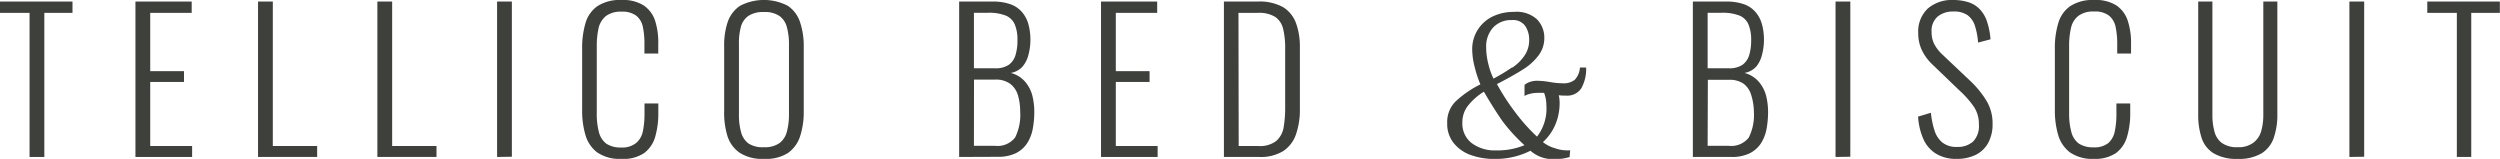 <svg xmlns="http://www.w3.org/2000/svg" viewBox="0 0 338.32 21.5"><defs><style>.cls-1{fill:#3e403c;}</style></defs><g id="Layer_2" data-name="Layer 2"><g id="Layer_1-2" data-name="Layer 1"><path class="cls-1" d="M4,21.24V1.74H0V.21H9.81V1.74H6v19.5Z"/><path class="cls-1" d="M18.33,21.24V.21h7.61V1.74H20.33V9.63H24.9v1.46H20.33v8.67H26v1.48Z"/><path class="cls-1" d="M34.92,21.24V.21h2V19.76h6v1.48Z"/><path class="cls-1" d="M51.07,21.24V.21h2V19.76h6v1.48Z"/><path class="cls-1" d="M67.27,21.24V.21h2v21Z"/><path class="cls-1" d="M84.1,21.5a5.39,5.39,0,0,1-3.29-.88,4.47,4.47,0,0,1-1.59-2.38,11.43,11.43,0,0,1-.44-3.31V6.57a11.83,11.83,0,0,1,.45-3.43A4.23,4.23,0,0,1,80.85.83,5.56,5.56,0,0,1,84.1,0a5.22,5.22,0,0,1,3,.73,4,4,0,0,1,1.55,2.06A9.7,9.7,0,0,1,89.08,6V7.24H87.21V6A10.83,10.83,0,0,0,87,3.66a2.57,2.57,0,0,0-.89-1.53,3.11,3.11,0,0,0-2-.55A3.33,3.33,0,0,0,82,2.17a3,3,0,0,0-1,1.65,11.27,11.27,0,0,0-.24,2.46v9a9.56,9.56,0,0,0,.29,2.6,2.79,2.79,0,0,0,1,1.56,3.47,3.47,0,0,0,2,.52,3,3,0,0,0,2-.58A2.77,2.77,0,0,0,87,17.75a11.41,11.41,0,0,0,.22-2.4V14h1.87v1.25a11.44,11.44,0,0,1-.42,3.25,4.17,4.17,0,0,1-1.51,2.22A5,5,0,0,1,84.1,21.5Z"/><path class="cls-1" d="M103.39,21.5a5.64,5.64,0,0,1-3.28-.82,4.32,4.32,0,0,1-1.67-2.28A10.83,10.83,0,0,1,98,15V6.31A9.9,9.9,0,0,1,98.47,3,4.28,4.28,0,0,1,100.16.78a7,7,0,0,1,6.44,0A4.24,4.24,0,0,1,108.27,3a10.16,10.16,0,0,1,.5,3.34v8.75a10.58,10.58,0,0,1-.49,3.34,4.42,4.42,0,0,1-1.64,2.27A5.56,5.56,0,0,1,103.39,21.5Zm0-1.58a3.39,3.39,0,0,0,2.1-.56,2.78,2.78,0,0,0,1-1.56,8.94,8.94,0,0,0,.28-2.32V6a8.69,8.69,0,0,0-.28-2.31,2.65,2.65,0,0,0-1-1.52,3.46,3.46,0,0,0-2.1-.54,3.6,3.6,0,0,0-2.14.54,2.66,2.66,0,0,0-1,1.52A8.3,8.3,0,0,0,100,6v9.53a8.52,8.52,0,0,0,.28,2.32,2.8,2.8,0,0,0,1,1.56A3.52,3.52,0,0,0,103.39,19.92Z"/><path class="cls-1" d="M129.8,21.24V.21h4.51a7.1,7.1,0,0,1,2.42.36,3.67,3.67,0,0,1,1.58,1.07,4.23,4.23,0,0,1,.87,1.67,8.07,8.07,0,0,1,0,4.1A4,4,0,0,1,138.39,9a2.78,2.78,0,0,1-1.61.87,3.77,3.77,0,0,1,1.92,1.16,4.68,4.68,0,0,1,1,1.89,9.12,9.12,0,0,1,.27,2.22,12.51,12.51,0,0,1-.22,2.35,5.42,5.42,0,0,1-.78,1.94,3.89,3.89,0,0,1-1.52,1.31,5.44,5.44,0,0,1-2.44.48Zm2-12h2.86a3.13,3.13,0,0,0,1.87-.48,2.49,2.49,0,0,0,.9-1.32,6.74,6.74,0,0,0,.26-2,5.29,5.29,0,0,0-.35-2.1,2.27,2.27,0,0,0-1.2-1.22,6.21,6.21,0,0,0-2.47-.39h-1.87Zm0,10.49h2.83a3,3,0,0,0,2.74-1.12,6.78,6.78,0,0,0,.69-3.48,7.81,7.81,0,0,0-.31-2.26,3,3,0,0,0-1.06-1.54,3.26,3.26,0,0,0-2-.56h-2.88Z"/><path class="cls-1" d="M149,21.24V.21h7.6V1.74H151V9.63h4.57v1.46H151v8.67h5.66v1.48Z"/><path class="cls-1" d="M165.63,21.24V.21h4.57a6.52,6.52,0,0,1,3.44.76,4.23,4.23,0,0,1,1.75,2.17,9.27,9.27,0,0,1,.52,3.25v8.36a10.1,10.1,0,0,1-.52,3.41,4.44,4.44,0,0,1-1.71,2.27,5.84,5.84,0,0,1-3.3.81Zm2-1.48h2.65a3.61,3.61,0,0,0,2.44-.69,3.16,3.16,0,0,0,1-1.89,16.22,16.22,0,0,0,.2-2.74V6.6a11.21,11.21,0,0,0-.27-2.67,2.72,2.72,0,0,0-1.06-1.63,4.16,4.16,0,0,0-2.38-.56H167.6Z"/><path class="cls-1" d="M199.1,21a5.14,5.14,0,0,1-2.35-1.61,4.11,4.11,0,0,1-.9-2.72A3.92,3.92,0,0,1,197,13.71a13.88,13.88,0,0,1,3.34-2.29A14.54,14.54,0,0,1,199.55,9a9.63,9.63,0,0,1-.32-2.31A4.89,4.89,0,0,1,200,4a4.91,4.91,0,0,1,2-1.77,6.59,6.59,0,0,1,2.89-.62,4.08,4.08,0,0,1,3.1,1,3.54,3.54,0,0,1,1,2.52,3.85,3.85,0,0,1-.77,2.35,7.39,7.39,0,0,1-1.86,1.75c-.72.48-1.72,1.06-3,1.74l-.78.41a30,30,0,0,0,2.54,3.9A24.34,24.34,0,0,0,208,18.49a6.19,6.19,0,0,0,1.27-4.21,4.75,4.75,0,0,0-.31-1.71,9.1,9.1,0,0,0-.91,0,3.76,3.76,0,0,0-1,.13,2.46,2.46,0,0,0-.74.29V11.5a2,2,0,0,1,.66-.39,3,3,0,0,1,1.11-.18,11.9,11.9,0,0,1,1.61.16,10.18,10.18,0,0,0,1.76.18,2.44,2.44,0,0,0,1.66-.47,2.71,2.71,0,0,0,.7-1.66h.84a5.38,5.38,0,0,1-.65,2.8,2.27,2.27,0,0,1-2.05,1c-.23,0-.55,0-1-.05a5.08,5.08,0,0,1,.11,1,7.48,7.48,0,0,1-.59,3,6.7,6.7,0,0,1-1.67,2.34,4.62,4.62,0,0,0,1.64.83,5,5,0,0,0,2.05.28l-.08.91a8,8,0,0,1-1.13.24c-.32,0-.67.05-1.05.05a4.62,4.62,0,0,1-3.12-1.14,10.5,10.5,0,0,1-4.88,1.11A9.32,9.32,0,0,1,199.1,21Zm7.24-1.32a23,23,0,0,1-3-3.27q-1.12-1.59-2.53-4a8.32,8.32,0,0,0-2.15,1.89,3.63,3.63,0,0,0-.76,2.29,3.33,3.33,0,0,0,1.24,2.76,5.17,5.17,0,0,0,3.31,1A9.35,9.35,0,0,0,206.34,19.63Zm-1.7-10.52a6,6,0,0,0,1.65-1.61,3.65,3.65,0,0,0,.65-2.13,3.34,3.34,0,0,0-.53-1.9,2,2,0,0,0-1.81-.8,3.28,3.28,0,0,0-2.53,1,3.77,3.77,0,0,0-.95,2.66,9.1,9.1,0,0,0,.29,2.26,9.61,9.61,0,0,0,.7,2A24.72,24.72,0,0,0,204.64,9.11Z"/><path class="cls-1" d="M229.09,21.24V.21h4.51A7.1,7.1,0,0,1,236,.57a3.67,3.67,0,0,1,1.58,1.07,4.23,4.23,0,0,1,.87,1.67,8.07,8.07,0,0,1,0,4.1A4,4,0,0,1,237.68,9a2.78,2.78,0,0,1-1.61.87A3.81,3.81,0,0,1,238,11.05a4.68,4.68,0,0,1,1,1.89,9.12,9.12,0,0,1,.27,2.22,12.51,12.51,0,0,1-.22,2.35,5.42,5.42,0,0,1-.78,1.94,3.89,3.89,0,0,1-1.52,1.31,5.44,5.44,0,0,1-2.44.48Zm2-12h2.86a3.13,3.13,0,0,0,1.87-.48,2.49,2.49,0,0,0,.9-1.32,6.74,6.74,0,0,0,.26-2,5.29,5.29,0,0,0-.35-2.1,2.27,2.27,0,0,0-1.2-1.22,6.21,6.21,0,0,0-2.47-.39h-1.87Zm0,10.49h2.83a3,3,0,0,0,2.74-1.12,6.78,6.78,0,0,0,.69-3.48A7.81,7.81,0,0,0,237,12.9,3,3,0,0,0,236,11.36a3.26,3.26,0,0,0-2-.56h-2.88Z"/><path class="cls-1" d="M248.4,21.24V.21h2v21Z"/><path class="cls-1" d="M264.81,21.5a5.18,5.18,0,0,1-2.84-.72,4.42,4.42,0,0,1-1.7-2,8.94,8.94,0,0,1-.7-3l1.74-.52a10.74,10.74,0,0,0,.47,2.35,3.44,3.44,0,0,0,1.06,1.66,3,3,0,0,0,2,.61,3.06,3.06,0,0,0,2.18-.73,3,3,0,0,0,.78-2.31,4.17,4.17,0,0,0-.69-2.41,12.93,12.93,0,0,0-1.88-2.13l-3.71-3.56a6.55,6.55,0,0,1-1.46-2,5.35,5.35,0,0,1-.47-2.24,4.29,4.29,0,0,1,1.3-3.35A5,5,0,0,1,264.35,0a6.64,6.64,0,0,1,2,.29,3.62,3.62,0,0,1,1.53.92,4.34,4.34,0,0,1,1,1.65,9.71,9.71,0,0,1,.49,2.46l-1.68.44a9.65,9.65,0,0,0-.43-2.27,2.87,2.87,0,0,0-1-1.44,3.18,3.18,0,0,0-1.9-.49,3.25,3.25,0,0,0-2.13.67,2.54,2.54,0,0,0-.83,2.11,3.55,3.55,0,0,0,.32,1.55,5.31,5.31,0,0,0,1.16,1.51l3.71,3.51a13,13,0,0,1,2.15,2.59,5.84,5.84,0,0,1,.91,3.22,5.22,5.22,0,0,1-.61,2.65,3.87,3.87,0,0,1-1.7,1.6A5.76,5.76,0,0,1,264.81,21.5Z"/><path class="cls-1" d="M283.4,21.5a5.36,5.36,0,0,1-3.28-.88,4.54,4.54,0,0,1-1.6-2.38,11.78,11.78,0,0,1-.44-3.31V6.57a11.48,11.48,0,0,1,.46-3.43A4.23,4.23,0,0,1,280.16.83,5.55,5.55,0,0,1,283.4,0a5.23,5.23,0,0,1,3,.73,4,4,0,0,1,1.54,2.06A9.69,9.69,0,0,1,288.39,6V7.24h-1.87V6a10.83,10.83,0,0,0-.22-2.36,2.63,2.63,0,0,0-.9-1.53,3.08,3.08,0,0,0-2-.55,3.31,3.31,0,0,0-2.14.59,2.85,2.85,0,0,0-1,1.65,10.65,10.65,0,0,0-.25,2.46v9a9.52,9.52,0,0,0,.3,2.6,2.83,2.83,0,0,0,1,1.56,3.5,3.5,0,0,0,2,.52,3,3,0,0,0,2-.58,2.83,2.83,0,0,0,.88-1.59,11.41,11.41,0,0,0,.22-2.4V14h1.87v1.25a11.08,11.08,0,0,1-.43,3.25,4.17,4.17,0,0,1-1.51,2.22A5,5,0,0,1,283.4,21.5Z"/><path class="cls-1" d="M302.85,21.5a6.07,6.07,0,0,1-3.31-.77,3.85,3.85,0,0,1-1.62-2.13,9.88,9.88,0,0,1-.44-3.1V.21h1.92V15.55a8.44,8.44,0,0,0,.27,2.22,2.78,2.78,0,0,0,1,1.57,3.5,3.5,0,0,0,2.15.58,3.34,3.34,0,0,0,2.1-.59A3,3,0,0,0,306,17.76a7.94,7.94,0,0,0,.29-2.21V.21h1.9V15.5a9.57,9.57,0,0,1-.47,3.1,4,4,0,0,1-1.63,2.13A5.89,5.89,0,0,1,302.85,21.5Z"/><path class="cls-1" d="M317.94,21.24V.21h2v21Z"/><path class="cls-1" d="M332.48,21.24V1.74h-4V.21h9.82V1.74h-3.87v19.5Z"/></g></g></svg>